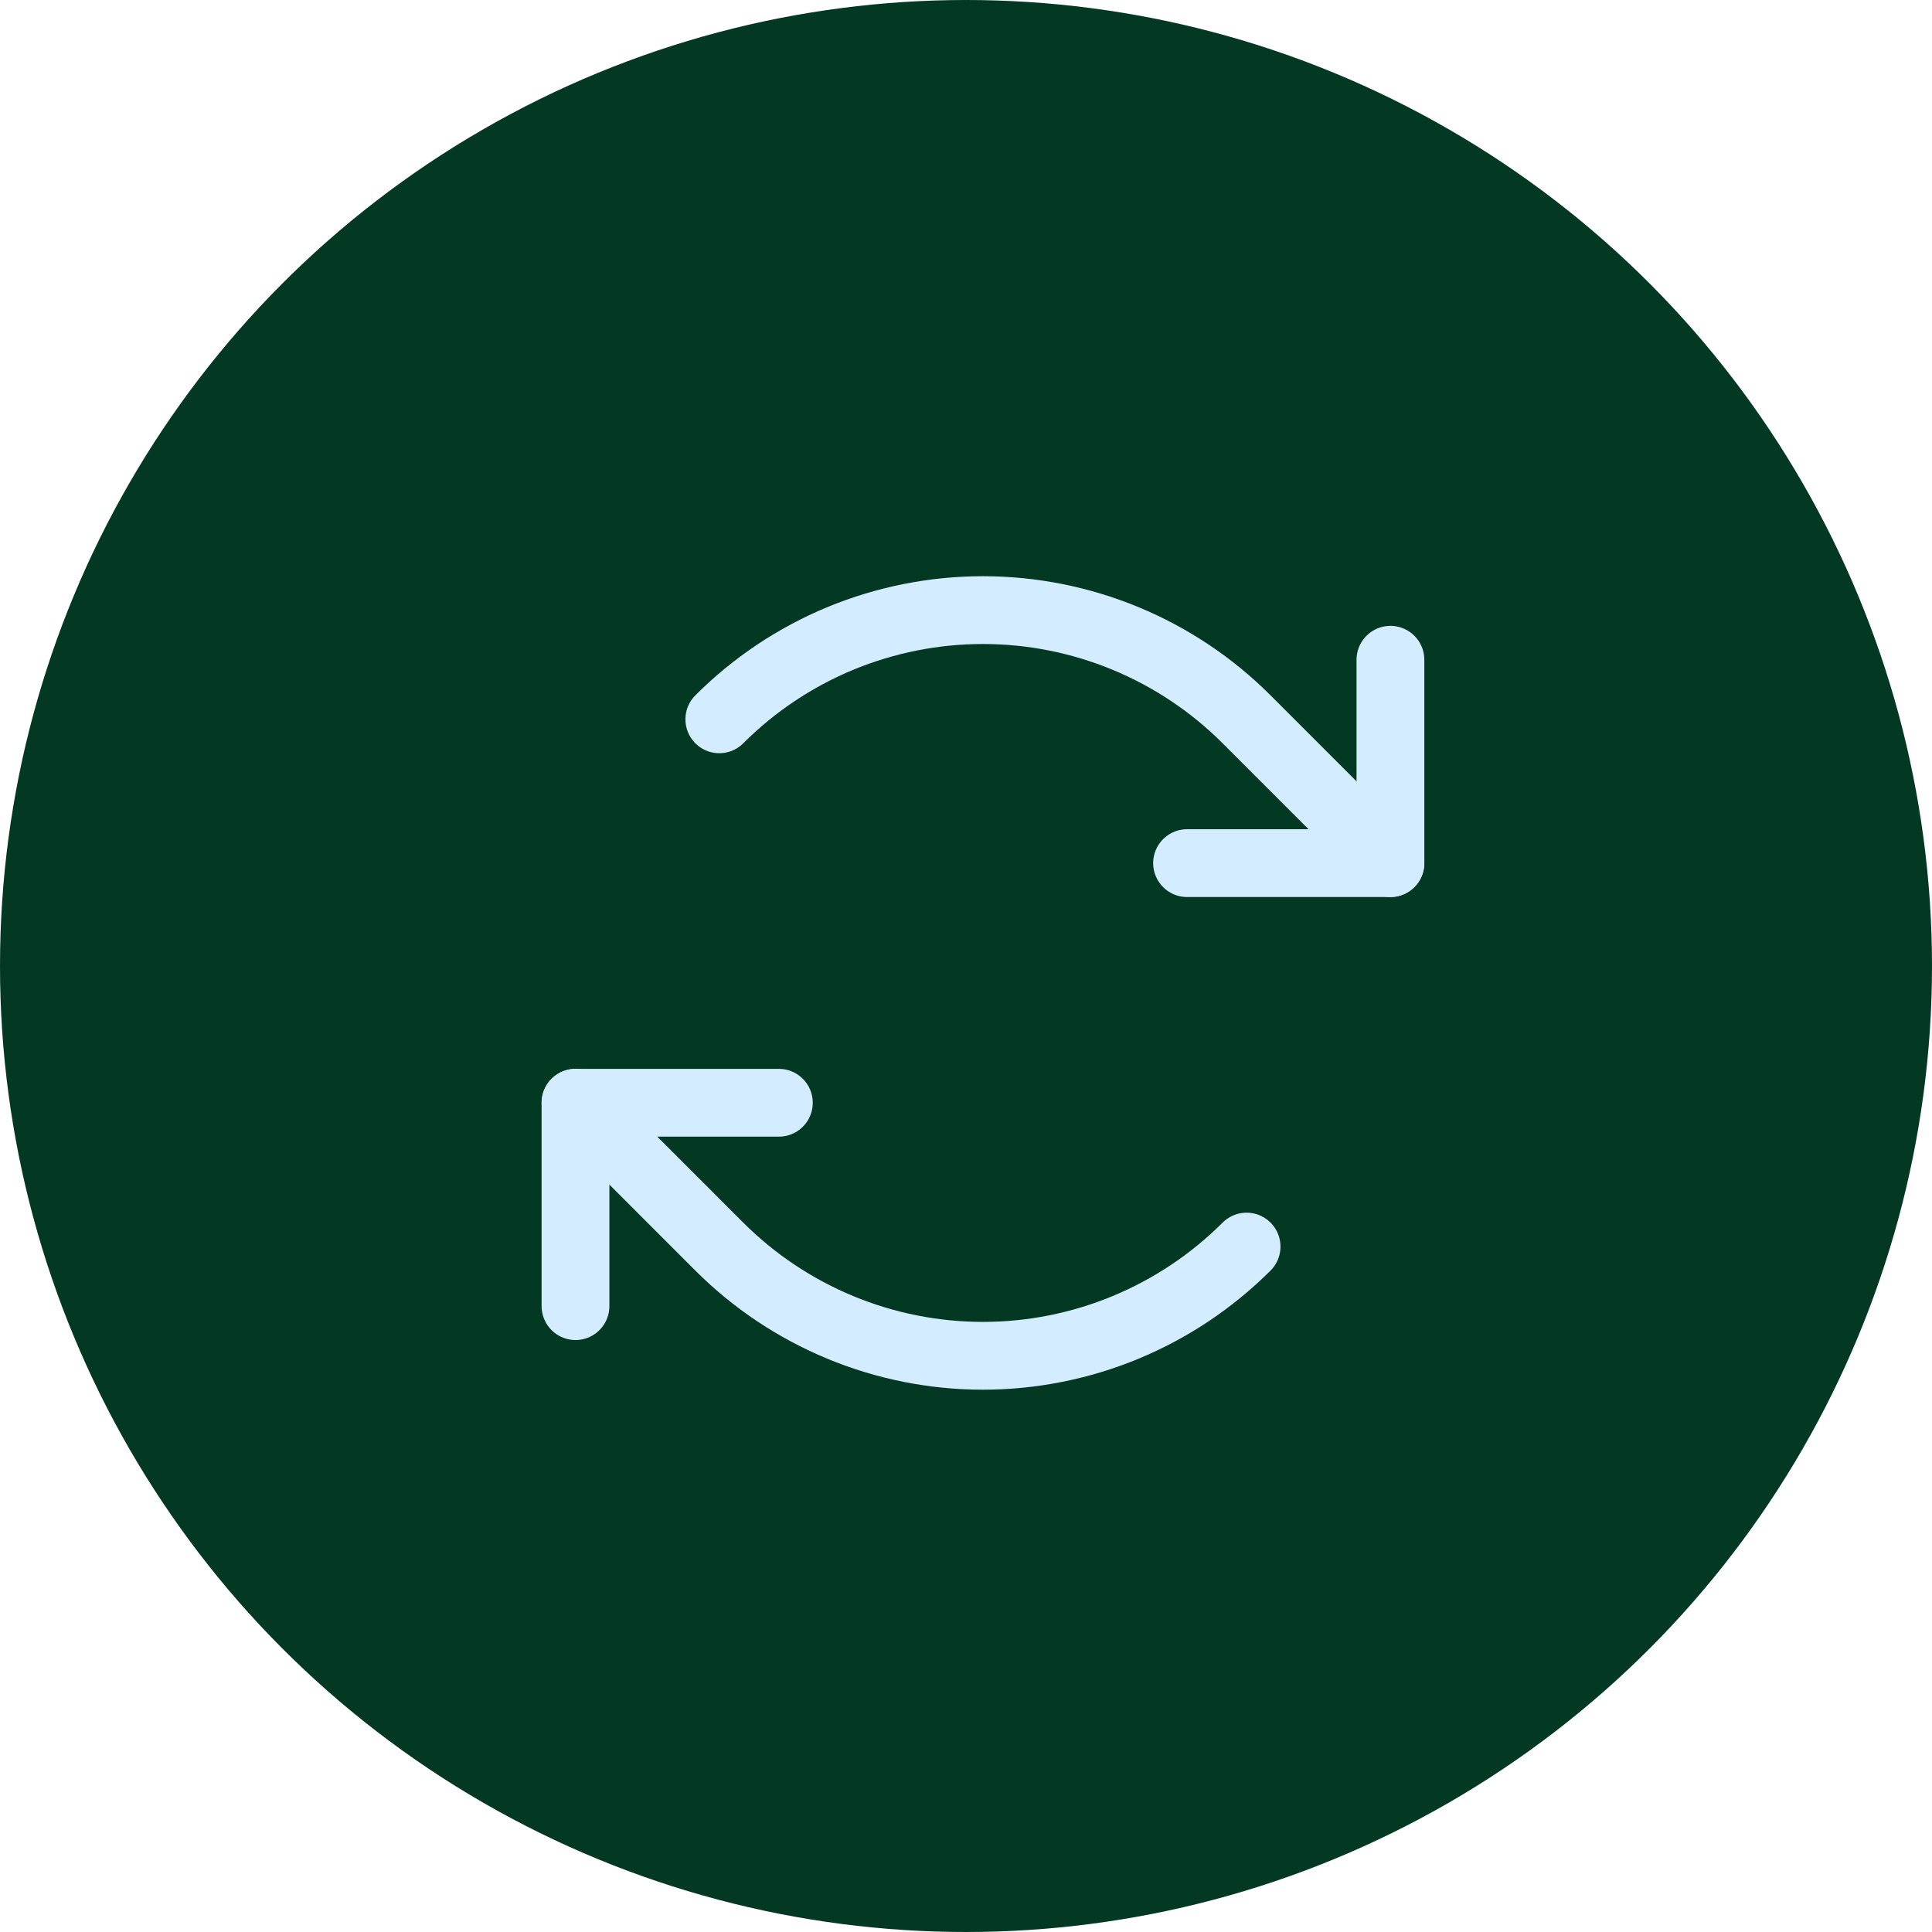 <svg xmlns="http://www.w3.org/2000/svg" width="57" height="57" viewBox="0 0 57 57" fill="none"><g clip-path="url(#clip0_2372_23399)"><circle cx="28.5" cy="28.5" r="28.5" fill="#033922"></circle><path d="M35.022 25.465H41.022V19.465" stroke="#D4ECFF" stroke-width="2" stroke-linecap="round" stroke-linejoin="round"></path><path d="M21.222 21.222C22.243 20.2 23.456 19.39 24.79 18.837C26.125 18.285 27.555 18 29 18C30.444 18 31.875 18.285 33.209 18.837C34.544 19.39 35.757 20.2 36.778 21.222L41.021 25.465" stroke="#D4ECFF" stroke-width="2" stroke-linecap="round" stroke-linejoin="round"></path><path d="M22.979 32.535H16.979V38.535" stroke="#D4ECFF" stroke-width="2" stroke-linecap="round" stroke-linejoin="round"></path><path d="M36.778 36.778C35.756 37.799 34.543 38.609 33.209 39.162C31.874 39.715 30.444 40 28.999 40C27.555 40 26.124 39.715 24.79 39.162C23.455 38.609 22.243 37.799 21.221 36.778L16.979 32.535" stroke="#D4ECFF" stroke-width="2" stroke-linecap="round" stroke-linejoin="round"></path></g><defs><clipPath id="clip0_2372_23399"><rect width="57" height="57" fill="white"></rect></clipPath></defs></svg>